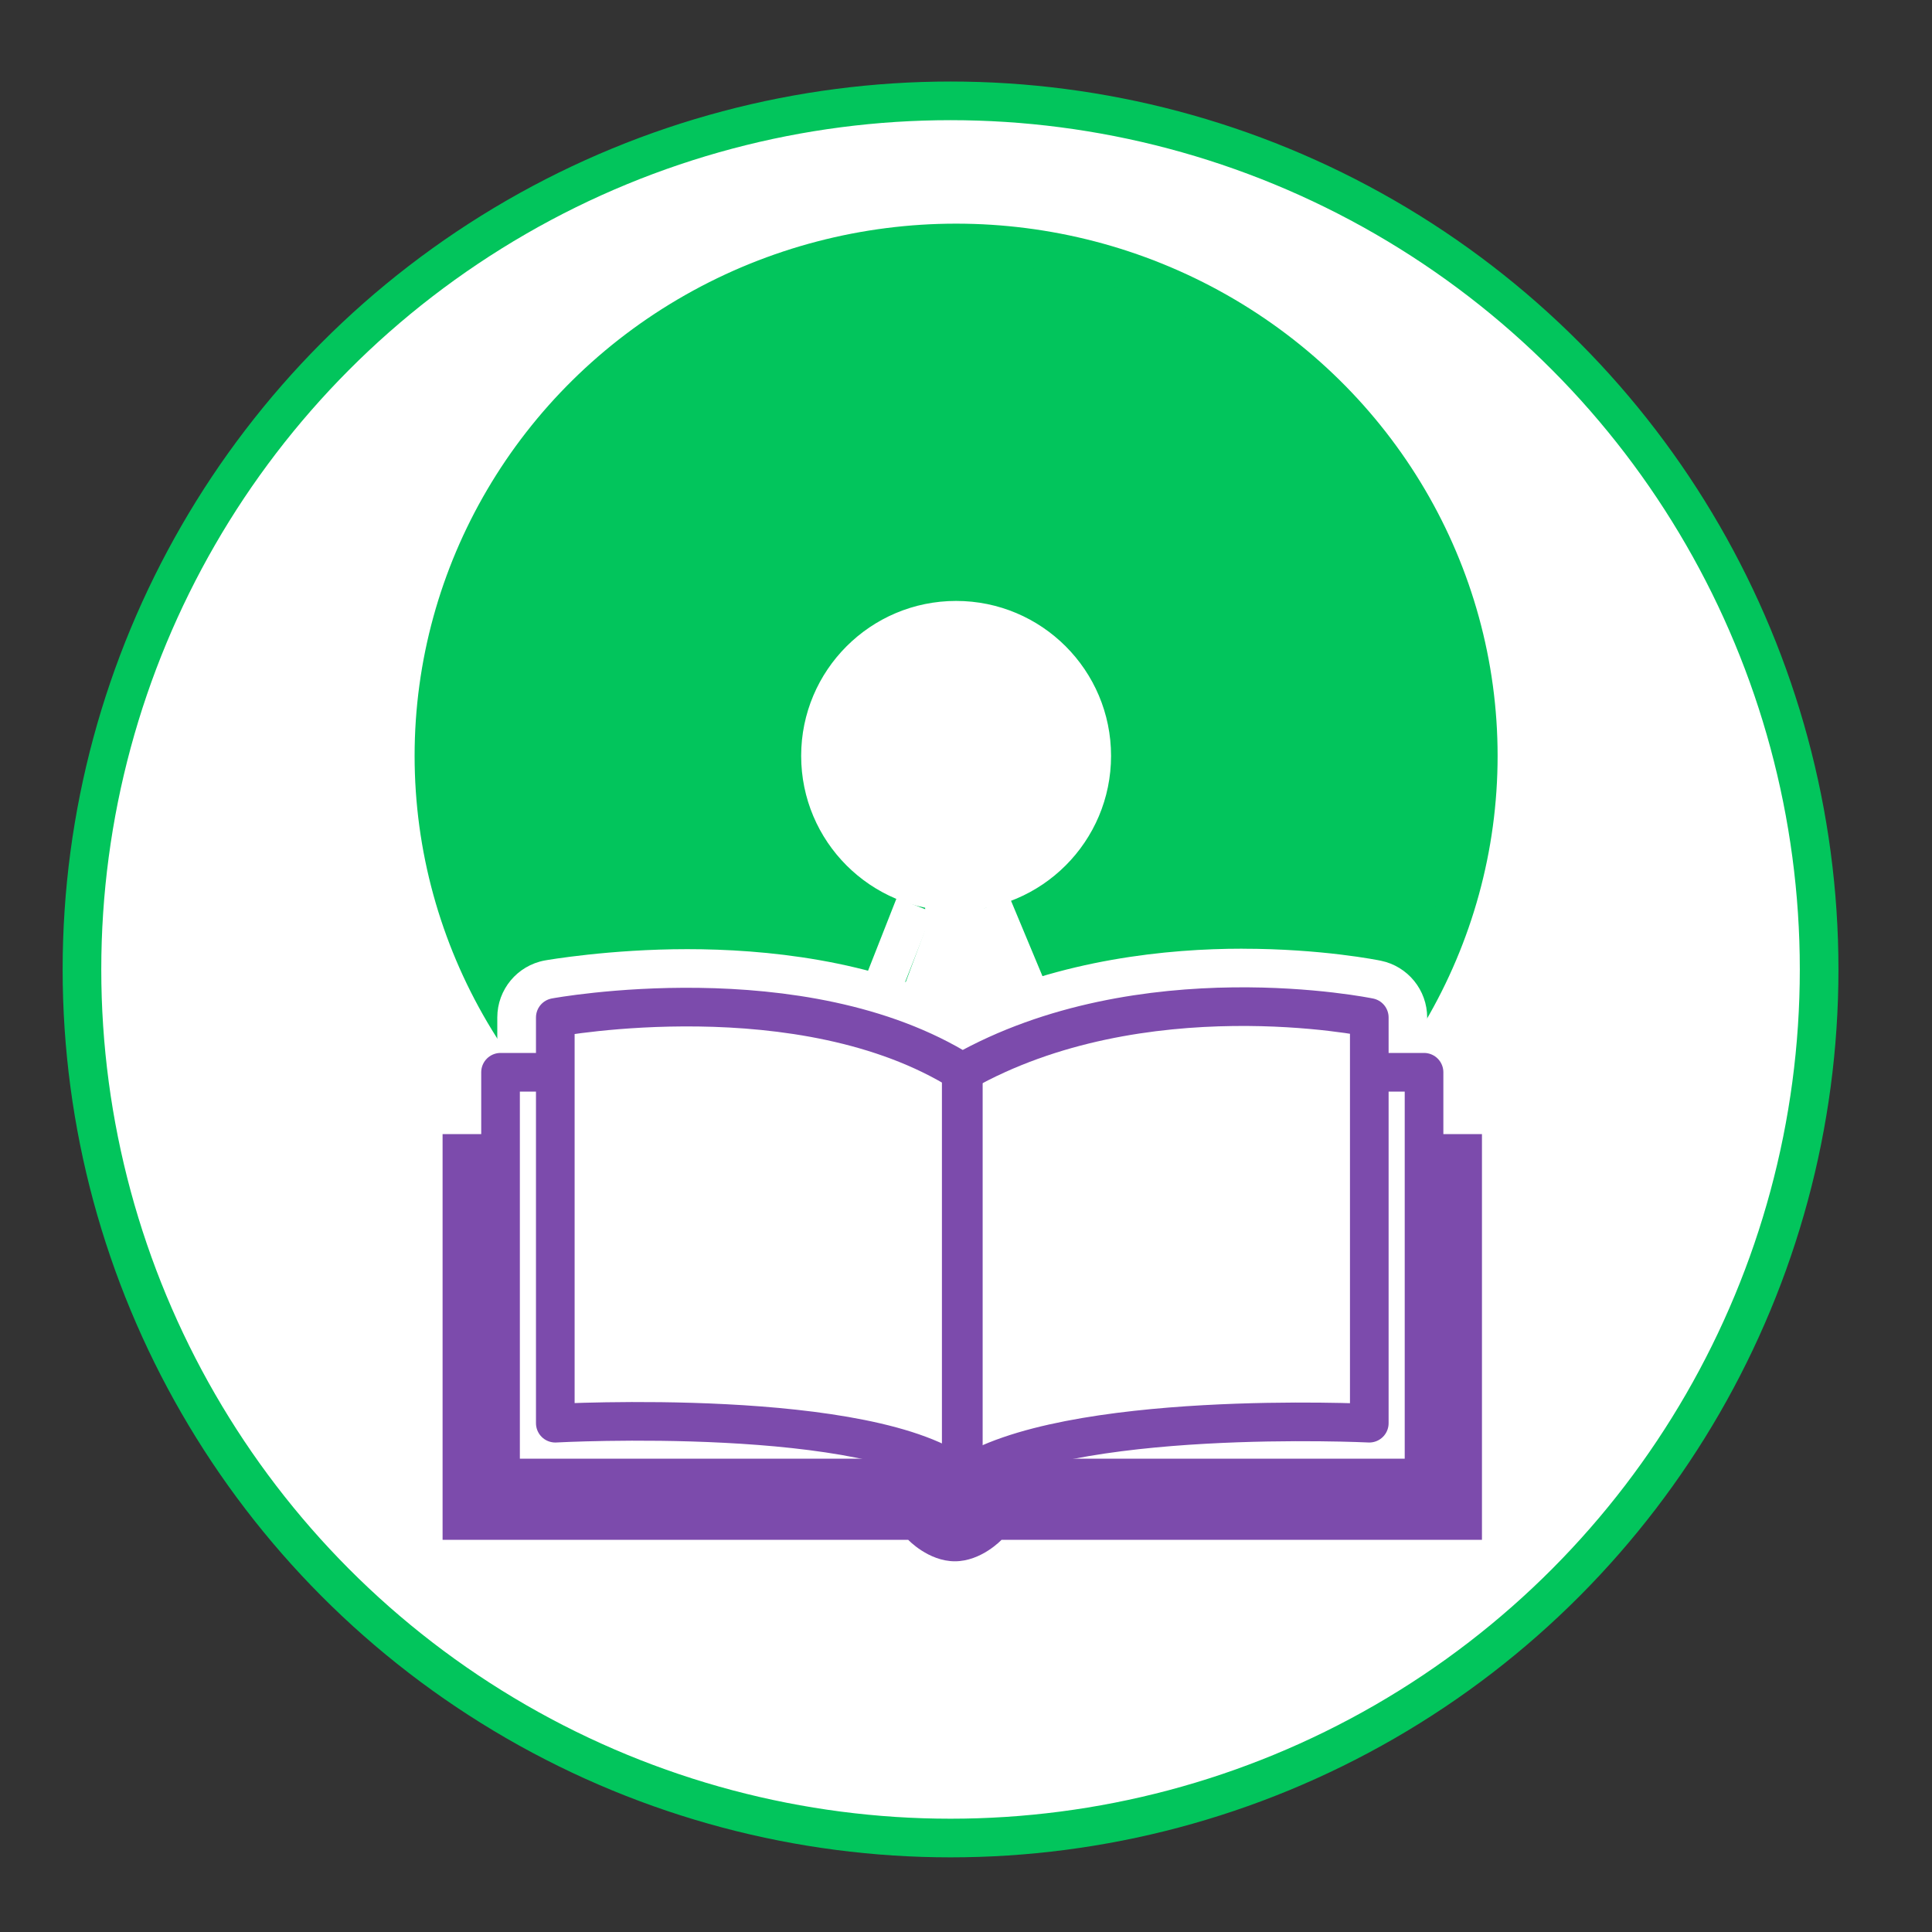 <?xml version="1.0" encoding="UTF-8"?>
<svg xmlns="http://www.w3.org/2000/svg" version="1.1" viewBox="0 0 500 500">
  <rect x="0" y="0" width="500" height="500" fill="#333333" stroke="none"/>
  <defs>
    <style>
      .cls-1, .cls-2, .cls-3, .cls-4, .cls-5, .cls-6 {
        fill: #fff;
      }

      .cls-1, .cls-3, .cls-4, .cls-7, .cls-8, .cls-6 {
        stroke-miterlimit: 10;
      }

      .cls-1, .cls-4, .cls-5 {
        stroke-linecap: round;
      }

      .cls-1, .cls-5, .cls-7, .cls-8, .cls-6 {
        stroke-width: 10px;
      }

      .cls-1, .cls-7 {
        stroke: #02c55c;
      }

      .cls-3 {
        stroke-width: 3px;
      }

      .cls-3, .cls-8, .cls-6 {
        stroke: #fff;
      }

      .cls-4 {
        stroke-width: 10.54px;
      }

      .cls-4, .cls-5 {
        stroke: #7c4bac;
      }

      .cls-9 {
        fill: #7c4bac;
      }

      .cls-5 {
        stroke-linejoin: round;
      }

      .cls-7 {
        fill: #02c55c;
      }

      .cls-8 {
        fill: none;
      }
    </style>
  </defs>
  <!-- Generator: Adobe Illustrator 28.6.0, SVG Export Plug-In . SVG Version: 1.2.0 Build 709)  -->
  <g>
    <g id="catalog">
      <circle class="cls-1" cx="246" cy="250.89" r="224.79"/>
      <g id="Laag_27">
        <ellipse class="cls-7" cx="247.44" cy="195.62" rx="135.14" ry="132.74"/>
        <circle class="cls-3" cx="247.44" cy="195.62" r="38.6"/>
        <line class="cls-6" x1="236.71" y1="234.23" x2="202.62" y2="320.87"/>
        <line class="cls-6" x1="256.7" y1="234.23" x2="292.76" y2="320.7"/>
        <line class="cls-6" x1="244.43" y1="218.78" x2="244.43" y2="250.46"/>
        <line class="cls-6" x1="249.76" y1="218.39" x2="249.76" y2="250.06"/>
        <line class="cls-8" x1="244.43" y1="241.5" x2="238.03" y2="258.75"/>
        <line class="cls-8" x1="249.76" y1="241.36" x2="257.93" y2="261.55"/>
        <line class="cls-8" x1="246.72" y1="248.23" x2="247.44" y2="264.35"/>
      </g>
      <g>
        <path class="cls-9" d="M249.04,390c-1.67,0-3.34-.56-4.71-1.66-10.24-8.25-39.19-12.99-79.43-12.99-12.13,0-20.7.46-20.78.46-.14,0-.27.01-.41.01-1.91,0-3.76-.73-5.16-2.05-1.5-1.42-2.34-3.39-2.34-5.45v-105c0-3.62,2.58-6.72,6.13-7.37.62-.12,15.39-2.81,35.51-2.81s48.25,2.8,71.35,15.74c25.22-13.04,53.04-15.86,72.35-15.86s33.74,2.84,34.33,2.96c3.48.72,5.98,3.79,5.98,7.34v105c0,2.05-.84,4.01-2.33,5.43-1.4,1.33-3.25,2.07-5.17,2.07-.12,0-.24,0-.36,0-.07,0-6.99-.33-17.21-.33-40.73,0-71.18,4.82-83.54,13.22-1.28.87-2.75,1.3-4.21,1.3Z"/>
        <path class="cls-2" d="M321.56,260.52c19.25,0,32.81,2.8,32.81,2.8v105s-7.02-.34-17.57-.34c-24.81,0-69.17,1.88-87.76,14.51-15.64-12.6-58.16-14.65-84.14-14.65-12.51,0-21.19.47-21.19.47v-105s14.49-2.68,34.14-2.68c21.61,0,49.45,3.24,71.19,16.86,24.17-13.69,51.68-16.98,72.52-16.98M321.56,245.52v15-15c-19.27,0-46.68,2.71-72.24,14.92-23.77-12.11-51.5-14.8-71.48-14.8s-36.22,2.81-36.87,2.93c-7.11,1.32-12.27,7.52-12.27,14.75v105c0,4.12,1.7,8.06,4.69,10.89,2.79,2.64,6.49,4.11,10.31,4.11.27,0,.55,0,.82-.02.08,0,8.47-.45,20.37-.45,44.73,0,67.93,5.85,74.73,11.33,2.74,2.21,6.07,3.32,9.41,3.32,2.93,0,5.87-.86,8.43-2.59,10.99-7.47,40.65-11.92,79.33-11.92,10,0,16.77.32,16.84.32.24.01.48.02.72.02,3.84,0,7.55-1.48,10.35-4.14,2.97-2.83,4.65-6.75,4.65-10.86v-105c0-7.11-5-13.25-11.96-14.69-.62-.13-15.3-3.11-35.84-3.11h0Z"/>
      </g>
      <path class="cls-9" d="M247.13,293.5H114.54v105h120.5s5.21,5.56,12.08,5.56,12.08-5.56,12.08-5.56h124.33v-105h-136.41Z"/>
      <polygon class="cls-5" points="368.54 382.5 249.04 382.5 129.54 382.5 129.54 277.5 253.54 277.5 368.54 277.5 368.54 382.5"/>
      <path class="cls-5" d="M354.37,368.32s-78.83-3.83-105.33,14.17c-23.17-18.67-105.33-14.17-105.33-14.17v-105s63.83-11.83,105.33,14.17c46.5-26.33,105.33-14.17,105.33-14.17v105Z"/>
      <line class="cls-4" x1="249.04" y1="279.5" x2="249.04" y2="380.5"/>
    </g>
  </g>
</svg>